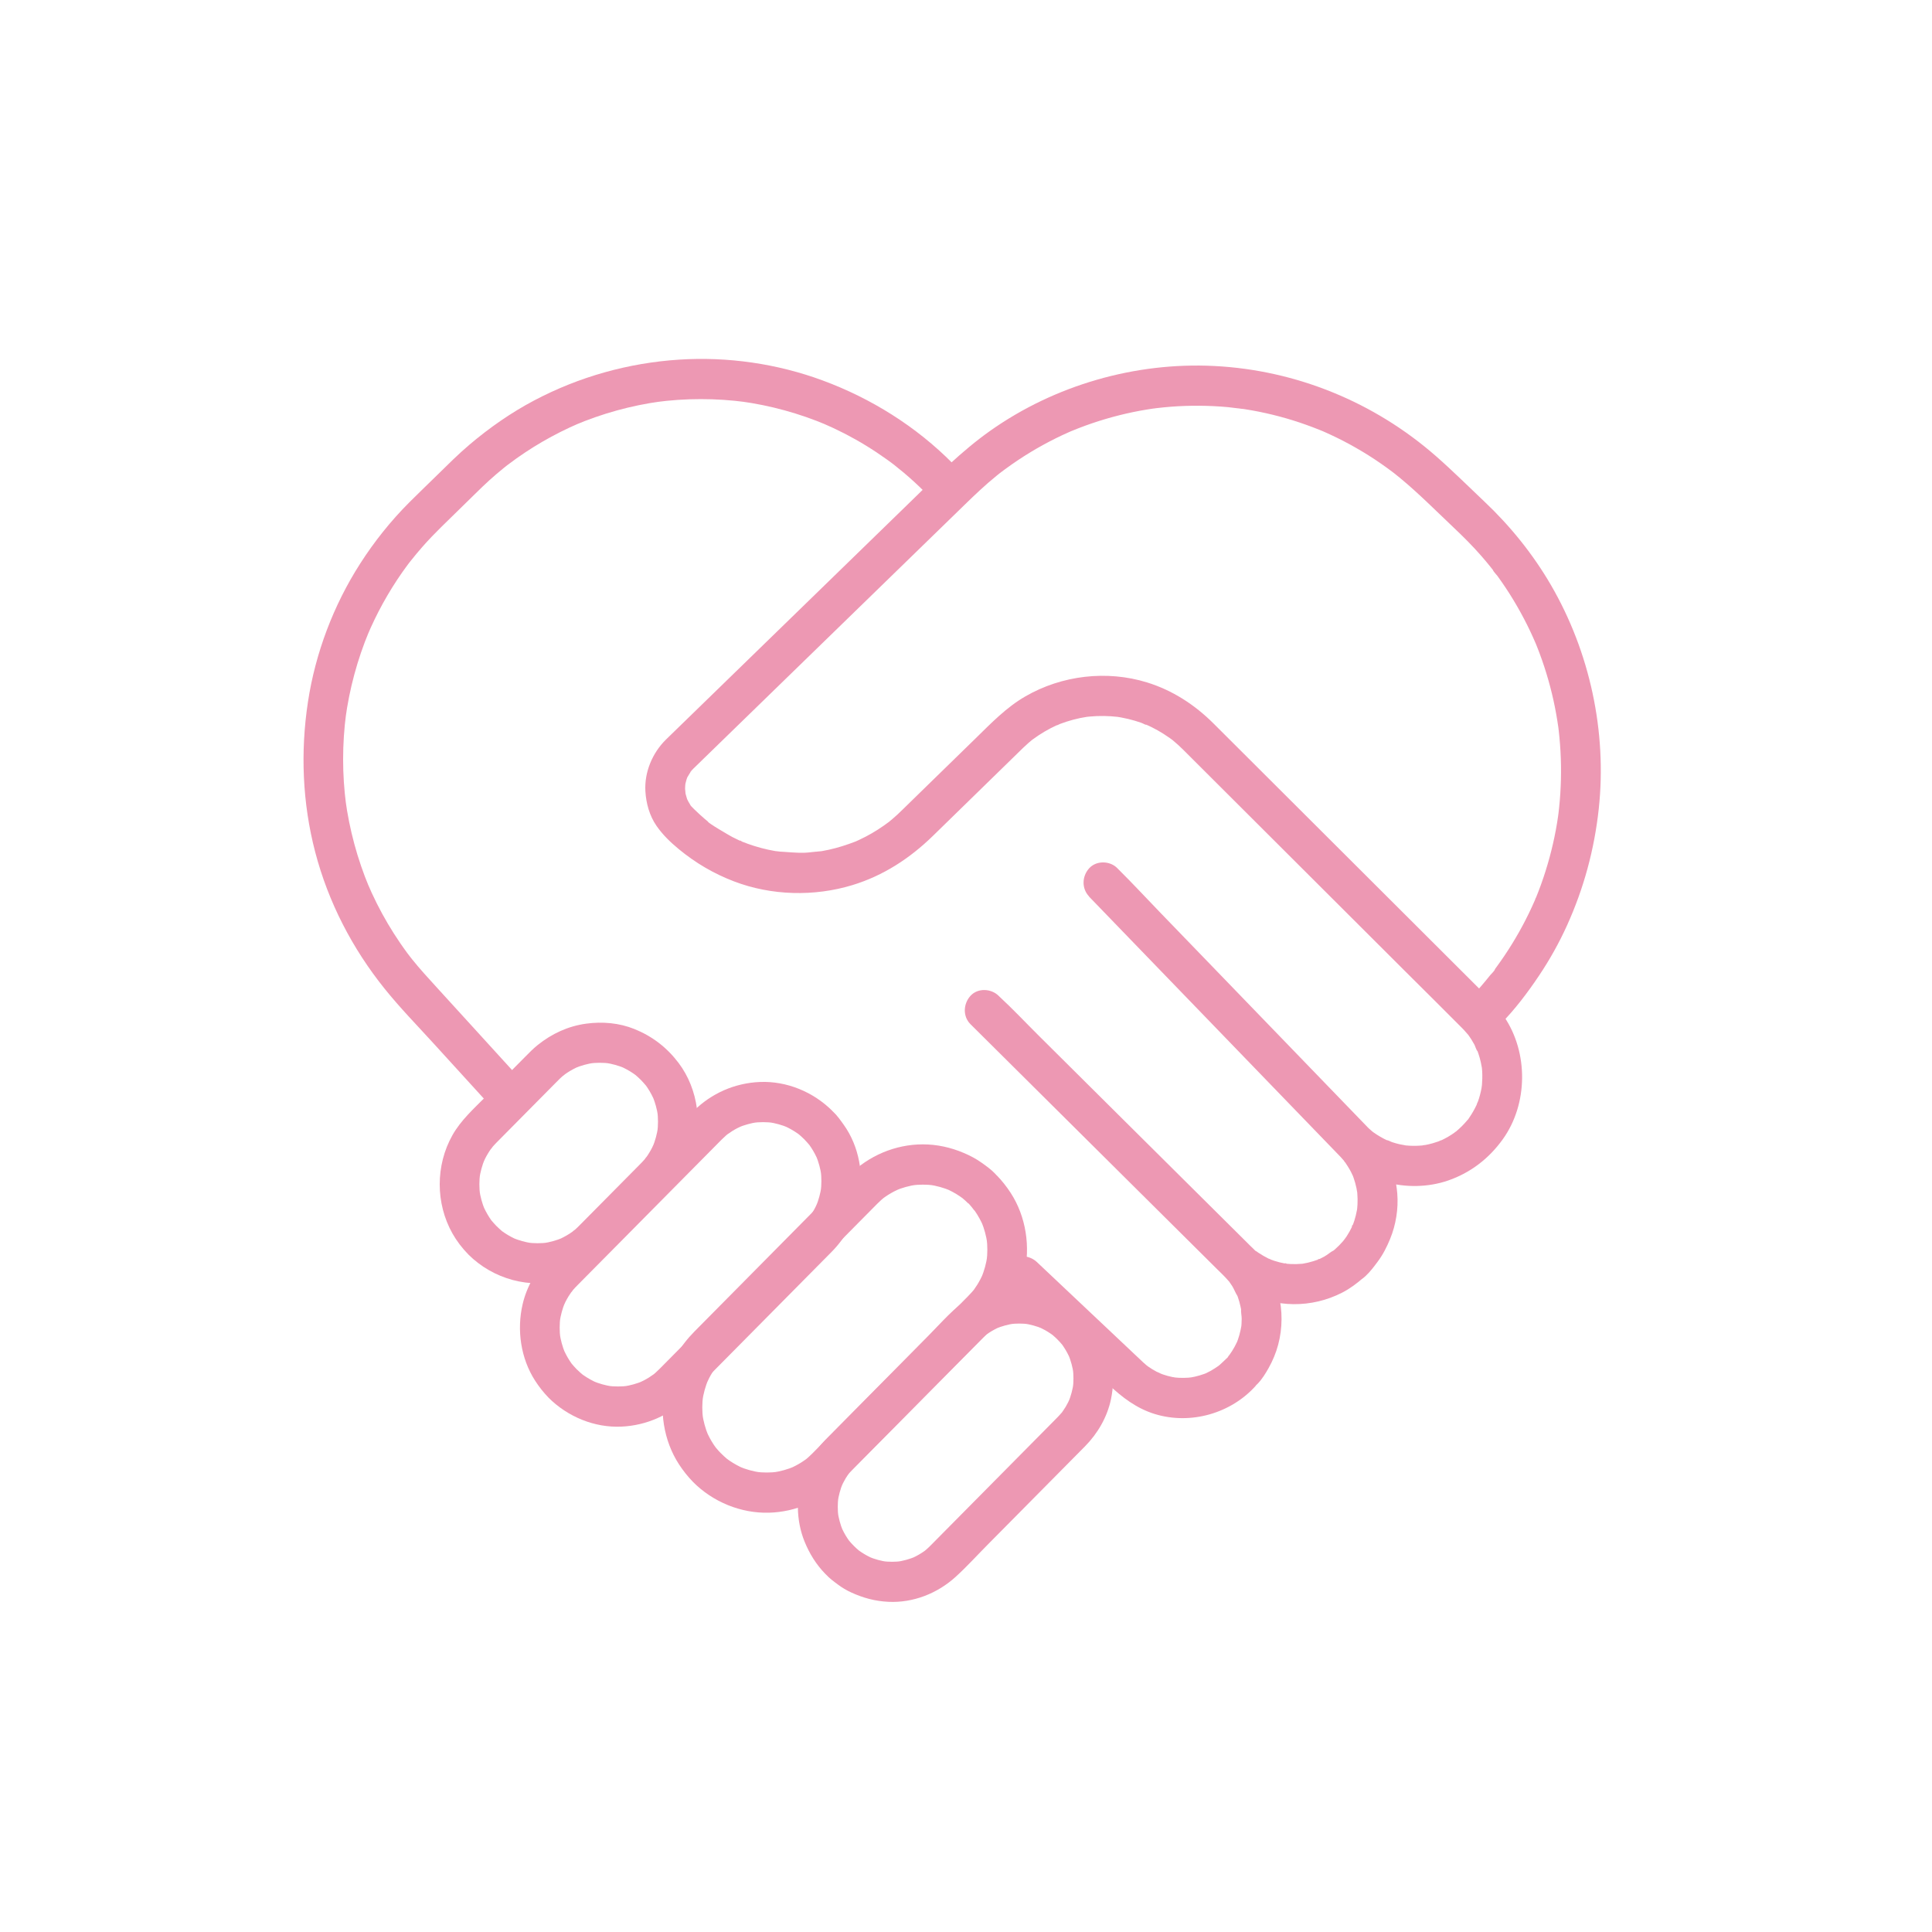 <svg fill="none" height="70" viewBox="0 0 70 70" width="70" xmlns="http://www.w3.org/2000/svg"><g fill="#ed98b3"><path d="m36.556 46.758c.763.72 1.526 1.44 2.289 2.16.439.414.878.829 1.317 1.243.496.469 1.019.87 1.683 1.073 1.294.396 2.76-.02 3.663-1.035l-.509.213c.457 0 .759-.48.963-.841.15-.265.271-.556.349-.851.159-.597.161-1.238.012-1.838-.168-.677-.543-1.266-1.031-1.752-.576-.572-1.152-1.145-1.728-1.717-.99-.984-1.98-1.967-2.97-2.95-.964-.958-1.929-1.916-2.893-2.874-.499-.495-.988-1.002-1.497-1.487-.007-.007-.015-.014-.022-.022-.269-.267-.754-.291-1.019 0-.262.288-.287.744 0 1.029.407.404.814.809 1.222 1.213.927.921 1.855 1.842 2.782 2.763 1.003.996 2.006 1.992 3.009 2.989.645.64 1.29 1.281 1.934 1.922.305.303.625.593 1.005.8 1.094.598 2.41.606 3.517.037.279-.143.532-.334.768-.539l-.509.213c.443 0 .783-.469 1.027-.797.191-.256.329-.53.45-.825.209-.511.302-1.088.258-1.64-.075-.921-.449-1.755-1.088-2.418-.527-.546-1.055-1.091-1.582-1.637-.991-1.026-1.983-2.052-2.974-3.078-.982-1.016-1.964-2.032-2.946-3.049-.51-.527-1.009-1.068-1.53-1.583-.008-.007-.015-.015-.022-.023-.264-.273-.758-.287-1.019 0-.267.293-.281.738 0 1.029.666.689 1.332 1.379 1.998 2.068 1.318 1.364 2.637 2.729 3.955 4.093.948.981 1.896 1.962 2.844 2.943.545.564 1.163 1.02 1.928 1.236.734.207 1.553.196 2.276-.053.811-.279 1.482-.796 1.983-1.495.918-1.28.932-3.141.048-4.442-.255-.376-.564-.679-.881-.996-1.023-1.021-2.047-2.042-3.07-3.064-1.349-1.346-2.699-2.693-4.048-4.039-.843-.841-1.685-1.681-2.528-2.522-.684-.682-1.486-1.203-2.409-1.489-1.458-.451-3.087-.259-4.409.505-.693.4-1.242.973-1.81 1.528-.662.646-1.324 1.292-1.986 1.937-.214.209-.428.418-.642.627-.069.068-.139.135-.21.201-.058.053-.117.105-.177.156-.036.03-.072.06-.108.09-.127.106.131-.097-.001.002-.136.101-.274.199-.417.29-.141.09-.286.174-.434.251-.08.042-.161.082-.243.12-.041.019-.082.037-.123.056-.128.058.148-.058.007-.003-.32.123-.643.229-.978.302-.087.019-.173.036-.261.051-.067.012-.298.014-.071.013-.174.001-.353.037-.527.044-.342.013-.672-.032-1.012-.046.231.01-.008-.003-.07-.014-.087-.015-.174-.032-.26-.051-.166-.037-.331-.08-.493-.131-.156-.049-.31-.104-.462-.165-.064-.026-.101-.079.028.013-.033-.024-.085-.038-.123-.055-.082-.038-.163-.077-.243-.119-.078-.04-.911-.522-.886-.561l.072.057c-.024-.019-.049-.038-.073-.058-.036-.029-.072-.059-.108-.089-.06-.051-.118-.103-.176-.156-.021-.019-.382-.35-.365-.371l.056.074c-.018-.025-.036-.05-.052-.076-.021-.032-.04-.065-.059-.098-.019-.033-.034-.067-.052-.101-.075-.14.049.159.004.007-.021-.071-.045-.141-.061-.215l-.009-.044c-.013-.079-.011-.058.006.062.01-.05-.01-.124-.011-.177-.001-.074.009-.147.012-.221-.009.21-.009.076.004.019.01-.043.021-.087.034-.129.011-.036.025-.07.036-.106.031-.095-.085.163-.011.029.013-.024.164-.273.165-.273.019.023-.102.117-.025.039.033-.034.064-.069.097-.103.001-.001.002-.002.003-.002.006-.006.013-.012.019-.018.029-.028.058-.057.087-.085.87-.846 1.74-1.692 2.609-2.538 1.366-1.329 2.732-2.658 4.098-3.986 1-.972 1.999-1.944 2.999-2.917.374-.364.751-.723 1.157-1.052.037-.03.074-.059.111-.089.131-.104-.13.098.004-.003.063-.047.125-.095.189-.142.151-.111.305-.219.461-.324.296-.198.601-.384.913-.555.309-.17.625-.327.947-.469.035-.015.07-.03.105-.046.095-.042-.17.07-.025.011.085-.035.169-.069.254-.102.17-.066.341-.129.513-.187.642-.218 1.302-.384 1.971-.494.089-.015.178-.028.267-.041.124-.018-.045.007-.058.008.044-.001.09-.012.134-.017.179-.021.357-.039.537-.053.343-.026.688-.038 1.032-.035.344.003.689.019 1.032.051.164.015.328.045.492.055-.232-.013.017.003.076.012.096.015.193.031.289.048.676.12 1.342.297 1.988.529.157.056.314.116.469.178.042.017.085.035.127.052.151.062-.153-.068-.004-.002.084.037.168.074.251.113.321.148.636.31.943.486.311.177.614.368.908.572.142.099.282.2.42.304.025.019.05.038.075.058.133.101-.127-.102.004.003.074.06.149.119.222.18.67.556 1.287 1.181 1.92 1.779.348.329.686.666 1.001 1.027.112.128.221.259.327.391.029.036.058.072.086.108l.029.036c.047.061.038.049-.028-.038.018.066.124.166.165.221.205.283.399.574.58.873.179.296.346.6.501.91.073.147.144.296.211.446.031.068.06.137.09.205.065.148-.064-.159-.003-.009.022.055.045.11.067.166.245.62.44 1.26.585 1.912.073.332.132.666.18 1.002.023.16-.021-.179-.003-.018.005.044.011.088.016.132.008.073.016.146.023.22.017.176.03.352.04.529.037.677.02 1.357-.05 2.03-.008.073-.016.147-.025.22-.006.05-.038.203.003-.018-.007.036-.01.073-.015.11-.024.168-.052.336-.083.503-.062.335-.139.667-.228.996-.09.33-.193.657-.309.979-.056.155-.115.308-.177.461-.021.051-.095.164.004-.008-.018.032-.03.07-.044.103-.039.09-.079.179-.12.267-.28.607-.609 1.191-.982 1.745-.095.141-.192.279-.292.416-.018.025-.037.05-.055.075l-.028.037c-.047.062-.037.05.028-.036-.001.051-.14.179-.173.22-.206.256-.418.512-.649.746-.267.27-.287.763 0 1.029.287.266.734.288 1.019 0 .521-.526.981-1.137 1.394-1.752.389-.579.731-1.19 1.019-1.827.609-1.344.99-2.753 1.149-4.222.302-2.794-.324-5.686-1.732-8.108-.651-1.12-1.473-2.138-2.411-3.024-.582-.55-1.152-1.119-1.754-1.646-2.238-1.961-5.068-3.116-8.028-3.267-2.862-.146-5.779.689-8.127 2.35-1.045.74-1.936 1.644-2.851 2.534-1.261 1.226-2.521 2.453-3.782 3.679-1.275 1.24-2.55 2.481-3.826 3.721-.363.353-.727.707-1.09 1.06-.067.066-.135.131-.202.197-.486.481-.78 1.176-.739 1.869.026.438.15.885.401 1.249.224.324.507.597.809.846.608.501 1.266.888 2 1.168 1.355.518 2.906.557 4.291.135 1.119-.341 2.081-.969 2.917-1.784.58-.566 1.161-1.132 1.741-1.699.497-.485.994-.971 1.492-1.456.018-.018.036-.036.055-.053.058-.055.116-.109.176-.161.036-.031.073-.061.109-.092.06-.049.049-.04-.035.026.025-.019.05-.038.075-.057.278-.206.577-.382.891-.524l.021-.009c.071-.031.055-.025-.047.02.032.001.095-.038.126-.05.077-.029.155-.057.234-.082.164-.053.33-.097.498-.132.087-.018.175-.033.264-.047.16-.027-.176.019-.015.003.03-.003.059-.006.089-.009.177-.017.355-.024.533-.021.163.002.326.015.488.032.161.017-.175-.029-.015-.002.044.007.088.014.132.022.088.016.175.035.262.055.16.038.318.085.473.139.072.025.178.094.253.097-.094-.004-.119-.053-.047-.019.055.026.11.051.164.077.151.074.297.157.439.247.078.05.155.101.231.155.025.018.05.037.075.055.061.047.05.037-.034-.028.025.019.049.039.073.059.127.104.247.215.364.331.222.22.442.441.663.662 1.131 1.129 2.263 2.258 3.394 3.387 1.332 1.329 2.664 2.658 3.995 3.987.683.681 1.37 1.359 2.049 2.044.024.025.049.049.072.074.054.058.104.118.156.178.108.124-.091-.134.002.001.035.051.071.101.104.153.041.065.08.131.117.198.031.057.071.209.12.246l-.038-.09c.011.028.022.056.033.085.011.028.021.057.03.085.034.1.062.201.086.303.017.073.029.147.043.22.03.16-.015-.178-.002-.016.004.045.009.089.011.134.011.18.003.358-.01.537-.009.124.005-.046.009-.06-.014.039-.014.092-.022.133-.016.089-.036.177-.06.264-.02.073-.042.145-.067.216-.009.025-.052.102-.048.128.044-.103.051-.119.019-.048-.009.021-.019.042-.029.062-.073.153-.157.3-.253.44-.009.013-.057.096-.068.095l.056-.072c-.019.025-.039.049-.06.074-.061.073-.125.143-.192.211-.066.066-.135.129-.206.19-.044.037-.159.091.002.001-.025.014-.05.037-.074.054-.147.104-.303.195-.465.272l-.04.019c-.07.031-.054.025.05-.021-.035.001-.09.035-.124.047-.069.025-.139.047-.209.067-.084.024-.17.044-.256.061-.038.007-.094.007-.129.022l.105-.014c-.029.004-.058.007-.087.01-.159.015-.319.019-.479.01-.043-.002-.087-.006-.13-.01-.054-.005-.192-.042.018.004-.085-.019-.172-.03-.258-.05-.085-.02-.17-.044-.254-.072-.061-.02-.145-.074-.207-.076l.09.039c-.027-.012-.054-.024-.081-.037-.04-.019-.08-.039-.12-.06-.08-.042-.157-.088-.233-.136-.038-.025-.076-.05-.113-.076l-.037-.027c-.049-.037-.049-.036-0.0.002l.037.029c-.024-.019-.048-.039-.071-.059-.036-.03-.07-.061-.105-.092-.048-.044-.094-.09-.14-.137-.067-.069-.134-.138-.201-.208-.372-.385-.744-.77-1.116-1.155-1.267-1.311-2.534-2.622-3.801-3.933-1.115-1.153-2.229-2.307-3.344-3.46-.174-.18-.349-.361-.523-.542l-1.019 1.029c.404.418.807.836 1.211 1.254.92.952 1.841 1.905 2.761 2.857 1 1.035 2.001 2.071 3.001 3.106.644.666 1.288 1.333 1.932 1.999.054.056.108.112.162.168.017.018.035.036.052.054.042.045.083.091.123.139-.002-.002.052.071.058.071-.036-.001-.087-.122-.031-.037.079.119.156.237.222.364.027.053.051.106.077.16.041.086-.054-.141-.021-.052.013.034.026.069.038.103.044.124.079.251.106.379.012.056.016.117.031.171-.003-.011-.021-.188-.009-.064.003.029.006.058.008.086.011.13.013.26.007.39-.003.058-.009.115-.013.173-.011.153.024-.144.006-.043-.005.029-.009.057-.014.086-.023.129-.055.256-.094.38-.018.056-.037.111-.058.165-.034.09-.064.048.014-.032-.013.014-.03.066-.037.08-.057.12-.122.236-.194.348-.032.05-.072.096-.102.147.098-.168.014-.019-.028.03-.09.105-.188.203-.291.295l.509-.213c-.198 0-.361.091-.509.213-.025.02-.049.042-.073.063-.094.082.017-.017.033-.025-.123.057-.234.164-.355.23-.054.03-.109.058-.165.085-.003.002-.078.029-.084.038.026-.045.135-.054.045-.021-.129.046-.258.088-.391.119-.059.014-.118.024-.177.035-.122.024.043-.006.058-.006-.029.001-.06.007-.09.01-.134.012-.27.015-.405.01-.06-.003-.12-.008-.179-.013-.075-.007-.048-.04.058.009-.021-.01-.069-.011-.089-.015-.134-.024-.265-.058-.394-.1-.058-.019-.114-.04-.171-.062-.098-.037.04-.006.046.02-.001-.005-.086-.04-.083-.039-.125-.061-.245-.131-.36-.208-.026-.018-.051-.036-.077-.054-.074-.051-.023.019.033.028-.042-.007-.113-.094-.145-.123-.037-.033-.072-.067-.107-.102-.038-.037-.075-.074-.112-.112-.59-.586-1.179-1.171-1.769-1.757-.981-.975-1.962-1.95-2.944-2.924-.942-.936-1.884-1.872-2.826-2.808-.483-.48-.952-.98-1.452-1.442-.007-.007-.015-.014-.022-.022l-1.019 1.029c.394.392.789.783 1.183 1.175.901.895 1.803 1.791 2.704 2.686.996.99 1.992 1.979 2.989 2.969l2.042 2.028c.147.146.301.289.435.446-.004-.004.062.069.06.073.003-.006-.09-.125-.028-.035.035.051.071.102.104.154.072.116.119.253.194.365-.008-.013-.062-.164-.02-.048.01.029.021.057.031.085.02.057.038.115.054.173.016.058.031.117.043.175.006.029.012.059.018.088.004.022.008.044.011.067.009.057.005.03-.01-.082-.013.112.021.245.021.359-0.0.06-.002.12-.006.18-.002.03-.005.06-.007.09-.011.134.022-.129.006-.037-.021.119-.044.237-.077.354-.017.059-.035.116-.055.174-.01.029-.022.057-.032.086-.023.065.071-.156.001-.005-.052.112-.112.221-.178.326-.034.053-.07.104-.106.156-.054.08.089-.107.026-.034-.026.03-.051.061-.077.092l.509-.213c-.28 0-.455.167-.637.349-.049.049-.099.096-.151.141-.023.02-.046.039-.07.059-.068.058.127-.091.021-.017-.098.068-.196.133-.301.191-.052.028-.105.053-.157.08-.107.055.038-.016.052-.02-.041.013-.082.033-.122.047-.109.039-.221.072-.334.098-.056.013-.113.022-.17.033-.12.023.051-.008.063-.008-.042 0-.087.009-.129.012-.115.008-.23.009-.345.004-.058-.003-.115-.009-.172-.014-.122-.011.051.005.063.009-.039-.012-.088-.015-.128-.023-.114-.023-.226-.054-.337-.092-.055-.019-.109-.043-.165-.062.206.069-.013-.01-.069-.039-.106-.056-.209-.119-.307-.188-.023-.016-.049-.041-.074-.054.015.007.13.109.037.028-.047-.041-.094-.081-.14-.123-.069-.064-.137-.13-.206-.194-.924-.872-1.847-1.743-2.771-2.615-.292-.276-.584-.551-.876-.827-.276-.26-.75-.296-1.019 0-.257.282-.294.752 0 1.029z"/><path d="m18.983 39.242c-.649-.713-1.299-1.425-1.948-2.138-.406-.446-.812-.891-1.219-1.337-.302-.332-.606-.661-.887-1.013-.044-.055-.087-.111-.131-.167.158.201.003.003-.036-.049-.087-.117-.171-.236-.254-.356-.16-.234-.313-.473-.457-.717-.284-.482-.535-.983-.752-1.499l.073.174c-.424-1.016-.713-2.086-.859-3.179l.026.194c-.143-1.095-.143-2.205.001-3.3l-.026.194c.146-1.089.433-2.156.856-3.169l-.073.174c.344-.821.775-1.603 1.285-2.33.06-.085.121-.17.183-.253.031-.042.062-.084.094-.125.056-.074-.119.154-.038.051.021-.028.043-.055.065-.082.138-.174.28-.345.427-.512.217-.246.444-.482.678-.712.373-.365.746-.73 1.119-1.095.123-.12.245-.242.37-.361.167-.16.339-.315.515-.466.085-.073.171-.144.258-.214.041-.033.082-.066.124-.099.072-.058-.154.118-.049.038.028-.021.056-.043.084-.064.795-.603 1.662-1.105 2.577-1.497l-.172.073c.999-.424 2.05-.714 3.123-.861l-.192.026c1.088-.147 2.192-.147 3.28-.002l-.192-.026c1.073.146 2.124.434 3.123.857l-.172-.073c.548.234 1.08.506 1.589.818.26.159.515.329.763.507.057.041.113.082.169.124.033.024.065.049.098.074.014.011.028.021.042.032.076.058-.053-.041-.063-.049.115.1.238.19.354.288.263.222.518.454.76.698.267.27.756.29 1.019 0 .263-.29.285-.742 0-1.029-1.325-1.338-2.952-2.355-4.708-3.004-1.65-.611-3.448-.869-5.202-.756-1.833.118-3.623.618-5.252 1.478-.837.442-1.617.986-2.34 1.598-.418.354-.804.742-1.195 1.125-.332.325-.666.646-.995.974-.668.669-1.266 1.418-1.777 2.216-.966 1.507-1.622 3.237-1.892 5.012-.275 1.812-.201 3.658.262 5.434.474 1.82 1.348 3.505 2.522 4.963.558.694 1.186 1.336 1.784 1.993.702.77 1.404 1.54 2.106 2.311.043.048.086.095.13.142.256.281.763.281 1.019 0 .273-.3.273-.73 0-1.029z"/><path d="m25.107 53.691c.72.727 1.734 1.144 2.753 1.117.972-.026 1.901-.428 2.592-1.119.467-.468.93-.939 1.395-1.409.853-.861 1.705-1.722 2.558-2.583l1.659-1.676c.502-.507.882-1.14 1.044-1.842.232-1.002.071-2.099-.493-2.965-.148-.227-.318-.442-.507-.635l.211.515c0-.439-.436-.74-.755-.968-.202-.144-.418-.256-.645-.353-.47-.2-.969-.311-1.482-.311-.998 0-1.965.411-2.672 1.119-.458.458-.911.92-1.366 1.38-.857.866-1.714 1.732-2.571 2.598-.557.563-1.114 1.125-1.671 1.688-.5.505-.878 1.131-1.044 1.829-.239 1.005-.077 2.112.489 2.981.148.227.318.442.507.635.265.271.757.288 1.019 0 .265-.292.283-.74 0-1.029-.066-.067-.129-.137-.189-.209-.012-.015-.028-.044-.044-.054.01.006.106.143.05.064-.03-.042-.06-.084-.089-.127-.103-.156-.191-.322-.264-.493l.073.174c-.107-.258-.181-.526-.219-.803l.026.194c-.035-.275-.035-.552 0-.827l-.026.194c.038-.277.112-.545.219-.803l-.073.174c.063-.146.135-.287.218-.421.039-.063.081-.125.125-.185.088-.121-.091.111-.018.023.026-.031.052-.063.079-.094.053-.06.108-.118.164-.175.111-.113.223-.225.334-.337.477-.482.955-.965 1.432-1.447.615-.621 1.229-1.241 1.844-1.862.507-.512 1.014-1.025 1.522-1.537l.41-.414c.026-.027.052-.053.079-.08.047-.048.096-.094.146-.139.03-.027.062-.053.093-.08.091-.077-.134.098-.037.028.065-.047.13-.093.198-.136.133-.084.273-.157.417-.221l-.172.073c.255-.109.521-.182.795-.221l-.192.026c.273-.035.546-.035.819 0l-.192-.026c.274.039.54.113.795.221l-.172-.073c.17.075.334.163.488.267.038.026.075.052.112.079.119.088-.124-.102-.009-.007.077.064.15.132.221.202l-.211-.515c0 .279.164.453.332.644.034.038.071.106.112.134-.01-.007-.105-.143-.05-.065.017.024.034.047.05.07.119.173.22.357.303.55l-.073-.174c.107.258.181.526.219.803l-.026-.194c.035.275.035.552 0 .827l.026-.194c-.038.277-.112.545-.219.803l.073-.174c-.063.146-.135.287-.218.421-.039.063-.081.125-.125.186-.088.121.091-.111.018-.023-.026.031-.052.063-.079.094-.053.06-.108.118-.164.175-.111.113-.223.225-.334.337-.477.482-.955.965-1.432 1.447-.615.621-1.229 1.241-1.844 1.862-.507.512-1.014 1.025-1.522 1.537l-.41.414c-.026.027-.052.053-.079.08-.048.048-.096.094-.146.139-.03.027-.062.053-.093.08-.091.077.134-.098.037-.028-.065.047-.13.093-.198.136-.133.084-.273.157-.417.22l.172-.073c-.255.109-.521.182-.795.221l.192-.026c-.273.036-.546.036-.819 0l.192.026c-.274-.039-.54-.113-.795-.221l.172.073c-.175-.077-.344-.169-.503-.277-.038-.026-.075-.053-.112-.08-.078-.057.058.04.064.05-.01-.016-.039-.032-.054-.044-.072-.06-.141-.124-.207-.191-.267-.27-.756-.29-1.019 0-.263.29-.285.742 0 1.029z"/><path d="m29.698 56.518c0 .415.366.673.662.894.151.113.313.209.484.287.431.198.868.315 1.343.338.895.044 1.779-.304 2.44-.907.407-.371.781-.784 1.169-1.175.714-.721 1.428-1.442 2.141-2.163.458-.463.917-.925 1.374-1.388.459-.465.805-1.058.941-1.704.183-.876.048-1.817-.432-2.579-.479-.762-1.259-1.348-2.143-1.537-.868-.185-1.799-.048-2.553.436-.556.357-1.012.897-1.475 1.365-.705.712-1.409 1.424-2.114 2.136l-1.544 1.56c-.035.036-.071.071-.106.107-.337.349-.575.752-.754 1.202-.306.768-.292 1.698.019 2.462.18.443.425.838.76 1.18.265.271.757.288 1.019 0 .265-.292.283-.74 0-1.029-.058-.059-.114-.12-.167-.184-.118-.143.075.11.006.009-.023-.033-.046-.066-.069-.1-.091-.138-.167-.284-.232-.437l.073.174c-.094-.229-.158-.466-.191-.712l.026.194c-.028-.233-.028-.466 0-.699l-.026.194c.033-.245.096-.483.191-.712l-.073.174c.049-.115.105-.227.169-.335.035-.059.073-.117.112-.174.013-.019.029-.037.041-.056-.126.198-.044.057-.004.01.053-.063.11-.122.167-.181.088-.089.176-.178.265-.267.392-.396.784-.792 1.176-1.188.917-.927 1.835-1.853 2.752-2.78l.353-.356c.038-.038.076-.077.116-.114.026-.024.052-.048.079-.071.021-.018.146-.118.035-.032-.105.082-.01.009.01-.006.037-.027.075-.053.114-.077.124-.08.254-.148.389-.206l-.172.073c.226-.095.462-.159.704-.193l-.192.026c.231-.029.461-.029.692 0l-.192-.026c.243.033.478.097.704.193l-.172-.073c.156.068.306.148.447.244.029.019.057.04.085.06.099.071-.151-.126-.009-.006.063.053.124.109.182.168s.114.12.167.184c.118.143-.075-.11-.006-.009.02.029.04.057.059.086.095.142.175.294.242.451l-.073-.174c.094.229.158.466.191.712l-.026-.194c.028.233.028.466 0 .699l.026-.194c-.033.245-.097.483-.191.712l.073-.174c-.049.115-.105.227-.169.335-.035.059-.073.117-.113.174-.013.019-.028.037-.041.056.126-.197.044-.057.004-.01-.053.063-.11.122-.167.181-.088.089-.176.178-.265.268-.392.396-.784.792-1.176 1.188-.917.927-1.835 1.853-2.752 2.78l-.352.356c-.038.038-.076.077-.116.114-.026.024-.052.048-.079.071-.021.018-.146.118-.035.032.105-.082.01-.009-.01.006-.037.027-.075.053-.114.077-.124.08-.254.148-.389.206l.172-.073c-.226.095-.462.159-.704.193l.192-.026c-.23.029-.461.029-.692 0l.192.026c-.243-.033-.478-.097-.704-.193l.172.073c-.151-.066-.295-.143-.432-.235-.034-.022-.066-.046-.099-.069-.107-.075.147.12.022.017-.068-.057-.133-.117-.196-.179l.211.515c0-.381-.331-.746-.721-.728-.389.018-.721.32-.721.728z"/><path d="m20.384 50.854-.509-.213c.694.692 1.665 1.094 2.645 1.048.898-.042 1.746-.412 2.385-1.052.445-.446.886-.895 1.329-1.343.793-.801 1.585-1.601 2.378-2.402.505-.511 1.011-1.021 1.516-1.532.492-.497.861-1.135.995-1.83.183-.954.015-1.985-.556-2.782-.222-.31-.495-.71-.917-.71l.509.213c-.69-.689-1.654-1.089-2.628-1.049-.903.037-1.758.409-2.401 1.053-.438.438-.872.88-1.307 1.321-.79.798-1.579 1.595-2.369 2.393-.512.517-1.024 1.035-1.536 1.552-.471.476-.827 1.068-.981 1.727-.22.938-.071 1.97.454 2.782.141.218.304.425.485.611.265.271.757.288 1.019 0 .265-.292.283-.74 0-1.029-.066-.068-.128-.139-.189-.211-.08-.094.115.159.007.009-.024-.033-.046-.066-.068-.1-.097-.148-.178-.304-.247-.467l.073.174c-.093-.228-.158-.465-.193-.71l.026.194c-.035-.265-.035-.532 0-.797l-.026.194c.035-.244.1-.481.193-.71l-.073.174c.057-.136.124-.268.201-.394.036-.059.074-.117.114-.173.01-.014.021-.028.031-.042.041-.058-.067.082-.059.078.028-.015.057-.07.078-.095.052-.06.107-.117.162-.173.103-.104.206-.208.309-.312.442-.447.884-.893 1.327-1.34.572-.578 1.145-1.156 1.717-1.735.472-.477.945-.955 1.418-1.432l.382-.386c.024-.024.048-.048.072-.072.047-.047.096-.094.146-.138.026-.023.054-.045.08-.068.055-.048-.088.065-.078.06.014-.007.029-.022.042-.031.06-.044.122-.086.185-.126.125-.078.255-.145.39-.203l-.172.073c.226-.094.461-.159.703-.195l-.192.026c.263-.035.526-.035.789 0l-.192-.026c.242.036.477.101.703.195l-.172-.073c.182.078.356.174.519.288.028.019.157.118.052.036-.106-.082.033.03.061.056.035.032.069.065.103.097.148.139.327.238.535.238l-.509-.213c.066.068.128.139.189.211.08.094-.115-.159-.007-.009.023.033.046.066.068.1.097.148.178.304.247.467l-.073-.174c.093.228.158.465.193.71l-.026-.194c.035.265.035.532 0 .797l.026-.194c-.035.244-.1.481-.193.71l.073-.174c-.057.136-.124.268-.201.394-.036.059-.074.116-.114.172-.01.014-.021.028-.031.042-.041.058.067-.082.059-.078-.028.015-.057.07-.078.095-.052.06-.107.117-.162.173-.103.104-.206.208-.309.312-.442.447-.884.893-1.327 1.34-.572.578-1.145 1.156-1.717 1.734-.473.477-.945.955-1.418 1.432l-.382.386c-.024.024-.048.048-.072.072-.047.048-.096.094-.146.138-.026.023-.054.045-.08.068-.055.048.088-.065.078-.06-.014.007-.029.022-.042.031-.06.044-.122.086-.185.126-.125.078-.255.145-.39.203l.172-.073c-.226.094-.461.159-.703.195l.192-.026c-.263.035-.526.035-.789 0l.192.026c-.242-.036-.477-.101-.703-.195l.172.073c-.182-.078-.356-.174-.519-.288-.028-.019-.157-.118-.052-.036.106.082-.033-.03-.061-.056-.035-.032-.069-.065-.103-.097-.148-.139-.327-.238-.535-.238-.377 0-.738.335-.721.728.017.393.317.728.721.728z"/><path d="m16.967 45.45c.901.899 2.231 1.262 3.455.924.591-.164 1.136-.489 1.571-.924.11-.11.22-.222.329-.333.484-.488.967-.977 1.451-1.466.148-.15.297-.3.445-.45.361-.365.626-.785.819-1.26.45-1.112.271-2.473-.45-3.428-.423-.56-.953-.967-1.6-1.229-.553-.223-1.161-.275-1.748-.195-.655.089-1.244.362-1.76.776-.164.132-.309.282-.457.431l-1.416 1.43c-.433.437-.907.86-1.213 1.403-.615 1.093-.615 2.469 0 3.562.155.275.353.533.574.758.265.271.757.288 1.019 0 .265-.292.283-.74 0-1.029-.066-.068-.128-.139-.189-.211-.08-.094.115.159.007.009-.024-.033-.046-.066-.068-.1-.096-.148-.178-.304-.247-.467l.073.174c-.093-.228-.158-.465-.193-.71l.026.194c-.035-.265-.035-.532 0-.797l-.026.194c.035-.244.1-.481.193-.71l-.073.174c.055-.131.118-.258.192-.379.039-.064.08-.127.123-.187.01-.014.021-.028.031-.042.041-.058-.067.082-.06.078.028-.015.057-.07.078-.095.062-.072.129-.14.196-.207l.591-.597 1.485-1.5c.053-.053.105-.108.16-.16.03-.029.06-.057.091-.084.024-.021.079-.051.094-.079.004-.008-.135.102-.077.06.019-.014.037-.028.056-.041.037-.027.075-.053.114-.078.138-.089.283-.166.433-.23l-.172.073c.226-.094.461-.159.703-.195l-.192.026c.263-.035.526-.035.789 0l-.192-.026c.242.036.477.101.703.195l-.172-.073c.166.072.326.157.476.259.038.026.075.053.112.08.1.072-.136-.114-.036-.028.071.062.142.124.208.191s.127.139.189.211c.088.103-.105-.147-.027-.037.027.038.054.075.079.114.101.152.185.313.256.481l-.073-.174c.093.228.158.465.193.71l-.026-.194c.035.265.035.532 0 .797l.026-.194c-.035.244-.1.481-.193.71l.073-.174c-.055.131-.118.258-.192.379-.039.064-.08.127-.123.187-.01.014-.021.028-.031.042-.041.058.067-.082.06-.078-.028.015-.057.07-.078.095-.062.072-.129.14-.196.207l-.591.597c-.495.5-.99 1-1.485 1.5-.053.053-.105.108-.16.16-.03.029-.06.057-.091.084-.024.021-.079.051-.094.079-.004.008.135-.102.077-.06-.019.013-.037.028-.056.041-.037.027-.075.053-.114.078-.138.089-.283.166-.433.23l.172-.073c-.226.094-.461.159-.703.195l.192-.026c-.263.035-.526.035-.789 0l.192.026c-.242-.036-.477-.101-.703-.195l.172.073c-.161-.069-.316-.152-.462-.249-.033-.022-.066-.045-.099-.069-.149-.109.102.088.009.007-.071-.062-.141-.124-.208-.191-.268-.268-.755-.291-1.019 0-.263.289-.286.744 0 1.029z"/></g></svg>